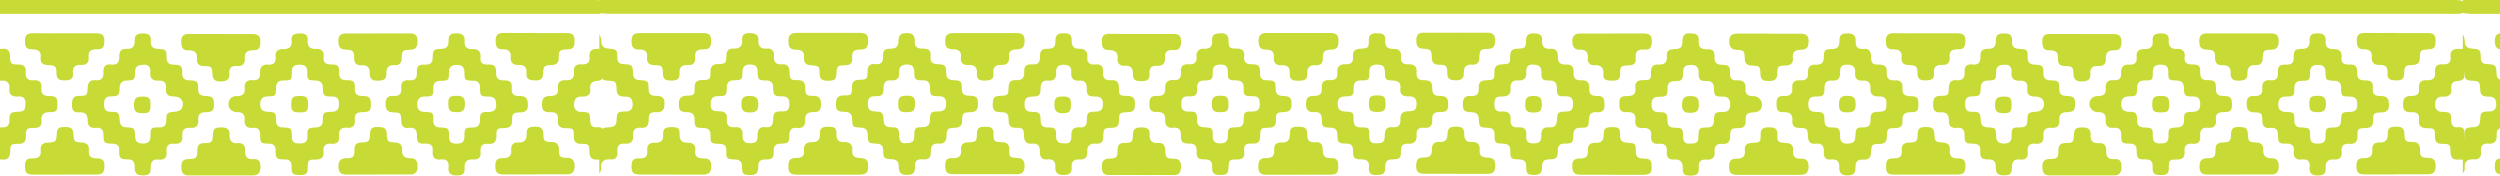 <svg xmlns="http://www.w3.org/2000/svg" viewBox="0 0 855.05 60.04"><defs><style>.cls-1{fill:#c7da36;}</style></defs><g id="Layer_2" data-name="Layer 2"><g id="Layer_1-2" data-name="Layer 1"><path class="cls-1" d="M855.05,0H842.32V4.44a27.73,27.73,0,0,0,3,.31h9.73Z"></path><path class="cls-1" d="M855.05,43.87V27.21c-.8-.31-1.13-1-1.18-2.08-.11-2.79-.39-3.07-3.19-3.19-1.49-.07-2.16-.65-2.2-2.2-.06-2.71-.24-2.88-3-3.12-1.74-.15-2.52-.9-2.46-2.7a7,7,0,0,0-.68-2.21v10.9a12.27,12.27,0,0,1,.53,2.63c0,1.51.57,2.22,2.1,2.32,3.12.2,3.19.23,3.32,3.21.08,2,1.2,2.27,2.82,2.26,1.94,0,2.67.81,2.64,2.69a2.09,2.09,0,0,1-2.31,2.39c-3,.13-3,.18-3.19,3.27-.08,1.42-.8,2-2.16,2.1-3.07.24-3,.27-3.23,3.27a11.6,11.6,0,0,1-.52,2.11V59.35c.24-.54.73-1.1.67-1.61-.27-2.54.9-3.38,3.28-3.23,1.72.1,2.43-1,2.27-2.58-.19-1.94.46-3,2.56-2.79,1.94.15,2.93-.85,2.8-2.77C853.81,45,854.19,44.2,855.05,43.87Z"></path><path class="cls-1" d="M855.05,54.17c-1.37.19-1.77,1-1.77,2.78,0,1.66.44,2.39,1.77,2.63Z"></path><path class="cls-1" d="M855.05,11.41c-1.27.25-1.76,1-1.77,2.59s.48,2.63,1.77,2.87Z"></path><path class="cls-1" d="M205,0Q321,0,437,0H777.31L840.1,0c2.71,0,3.66,1.29,2.71,3.88a2,2,0,0,1-1.53.83c-2.49.08-5,0-7.47,0q-178.14,0-356.3,0-134.74,0-269.5,0a27.73,27.73,0,0,1-3-.31Z"></path><path class="cls-1" d="M205,11.71a7,7,0,0,1,.68,2.21c-.06,1.8.72,2.55,2.46,2.7,2.78.24,3,.41,3,3.12,0,1.55.71,2.13,2.21,2.2,2.79.12,3.07.4,3.18,3.19.06,1.48.65,2.19,2.17,2.27,2.92.16,3.09.3,3.14,3.14,0,1.68.81,2.21,2.37,2.23,2.62,0,3.3.9,3,3.46a2.1,2.1,0,0,1-2.37,2.13c-2.65,0-2.93.3-3,2.86,0,1.79-.8,2.66-2.57,2.49-2-.19-2.86.64-2.73,2.66s-.86,2.92-2.8,2.77c-2.1-.16-2.75.85-2.56,2.79.16,1.62-.55,2.68-2.27,2.58-2.38-.15-3.55.69-3.28,3.23.06.51-.43,1.07-.67,1.61V48.86a12.54,12.54,0,0,0,.53-2.11c.18-3,.15-3,3.22-3.27,1.37-.1,2.08-.68,2.16-2.1.19-3.09.22-3.14,3.19-3.27a2.11,2.11,0,0,0,2.32-2.39c0-1.88-.71-2.7-2.65-2.69-1.62,0-2.74-.3-2.82-2.26-.13-3-.2-3-3.31-3.21-1.54-.1-2.11-.81-2.1-2.32a12.94,12.94,0,0,0-.54-2.63Z"></path><path class="cls-1" d="M299.31,21.94c2,.19,2.75-.59,2.7-2.44-.06-2.34.43-2.82,2.83-2.87,1.7,0,2.4-.78,2.45-2.45.09-2.33.69-2.8,2.91-2.86,2.05-.06,2.76,1,2.67,2.86s.85,2.48,2.62,2.44c2.29,0,2.93.58,2.77,2.87-.13,1.85.75,2.37,2.36,2.45,2.7.15,3,.4,3,3.11,0,1.67.82,2.24,2.34,2.35,2.87.2,2.94.22,3,3,0,1.8.88,2.31,2.5,2.34,2.74.06,3.08.53,3,3.23-.05,1.55-.65,2.3-2.29,2.38-3,.13-3,.19-3.13,3.09,0,1.51-.71,2.15-2.21,2.24-2.9.17-2.94.22-3.12,3.09-.11,1.69-.88,2.48-2.56,2.34-1.95-.16-2.89.64-2.77,2.68s-.76,2.91-2.78,2.71-2.78.63-2.66,2.57-.67,2.78-2.59,2.75c-2.18,0-2.92-.62-2.95-2.86,0-1.68-.65-2.45-2.38-2.49-2.59-.06-2.93-.38-2.94-2.92,0-1.73-.74-2.39-2.42-2.44-2.65-.07-2.86-.28-2.86-2.94,0-1.7-.67-2.43-2.36-2.52-2.86-.15-2.91-.2-3-3,0-1.71-.83-2.36-2.5-2.39-2.72-.07-3.18-.66-3-3.22.09-1.66.83-2.38,2.53-2.4,2.84,0,2.87-.09,2.94-3,0-1.58.7-2.28,2.33-2.34,2.89-.1,2.94-.18,3-3C296.74,22.49,297.63,21.69,299.31,21.94Zm10.58,27c2.28,0,2.79-.5,2.82-2.58,0-2.5.31-2.88,2.74-2.86,1.79,0,2.55-.67,2.6-2.47.07-2.61.36-2.91,2.95-2.92,1.95,0,2.65-.88,2.6-2.7s-.74-2.54-2.59-2.51c-2.63,0-2.89-.28-2.94-2.88,0-1.71-.62-2.59-2.51-2.55-2.5.05-2.84-.33-2.85-2.75,0-1.7-.58-2.65-2.45-2.65s-2.85.73-2.72,2.62c.14,2.11-.81,3-2.87,2.8-1.71-.14-2.4.76-2.46,2.42-.09,2.71-.34,3-3.06,3-1.84,0-2.35,1-2.34,2.51s.29,2.62,2.19,2.7c2.94.11,3,.24,3.22,3.1.1,1.42.59,2.22,2.18,2.28,3,.11,3,.17,3.14,3.12C307.63,48.3,308.28,49.18,309.89,49Z"></path><path class="cls-1" d="M470.63,59.84c-1.74.16-2.62-.78-2.43-2.64.22-2.07-.72-2.72-2.68-2.7-2.34,0-2.78-.45-2.73-2.92,0-1.86-.71-2.5-2.52-2.47-2.37,0-2.86-.44-2.84-2.81,0-1.75-.58-2.59-2.43-2.64-2.71-.06-2.87-.24-2.9-2.89,0-1.81-.82-2.59-2.61-2.43s-2.8-.66-2.81-2.54c0-2.27.58-3,2.74-3s2.82-.83,2.67-2.8.83-2.73,2.68-2.6,2.84-.63,2.65-2.58.78-2.94,2.69-2.84,2.88-.69,2.65-2.73c-.2-1.83.83-2.49,2.52-2.59,2.77-.17,2.89-.25,2.89-2.93,0-2,1.1-2.38,2.72-2.36s3.1.19,2.9,2.35.76,3.09,2.92,3c1.76-.07,2.64.9,2.45,2.66-.2,1.95.69,2.7,2.57,2.61s3,.73,2.77,2.76c-.17,1.87.57,2.71,2.53,2.69,2.3,0,2.83.54,2.82,2.89,0,1.82.76,2.51,2.57,2.48,2.27,0,2.89.67,2.88,2.85s-.55,2.71-2.83,2.65c-2-.06-2.75.8-2.62,2.64s-.69,3-2.7,2.76-2.8.65-2.65,2.55-.73,3-2.82,2.9c-1.76-.13-2.56.57-2.54,2.45,0,2.55-.29,2.83-2.94,2.91-1.66,0-2.42.65-2.41,2.42C473.81,59.38,473.23,59.85,470.63,59.84Zm0-10.83c2.42,0,3-.45,3-2.67,0-1.9.52-3,2.6-2.83s2.86-.7,2.75-2.71c-.09-1.75.63-2.74,2.6-2.73,2.35,0,2.9-.61,2.92-2.58s-1-2.61-2.81-2.54-3-.66-2.72-2.74c.22-1.8-.65-2.58-2.42-2.66-2.76-.14-2.82-.25-2.89-2.9-.05-2-.63-2.52-2.72-2.55-1.71,0-2.61.58-2.6,2.46,0,2.8-.14,3-2.77,2.93-1.8,0-2.55.69-2.58,2.49-.06,2.83-.13,2.88-3,3-1.69,0-2.45.81-2.47,2.46s.62,2.62,2.44,2.71c2.91.14,3,.2,3,3,0,1.71.76,2.4,2.44,2.42,2.86,0,2.92.09,2.93,3C468.3,48.31,469,49.17,470.62,49Z"></path><path class="cls-1" d="M417.45,59.83c-2.29,0-2.92-.52-2.85-2.83,0-1.87-.75-2.47-2.53-2.48-2.35,0-2.83-.51-2.8-2.9,0-1.83-.67-2.54-2.5-2.51-2.36,0-2.88-.48-2.86-2.81,0-1.87-.67-2.81-2.62-2.6s-2.86-.76-2.78-2.7-.81-2.79-2.81-2.71-2.6-.72-2.57-2.72c0-2.17.61-2.84,2.72-2.76,1.89.06,2.75-.68,2.68-2.59s.79-3,2.92-2.84c1.95.17,2.6-.86,2.46-2.73s.62-2.76,2.58-2.67,2.94-.52,2.77-2.62a2.21,2.21,0,0,1,2.5-2.68c2.08.06,3-.82,2.81-2.9s1.3-2.33,2.88-2.4,2.67.49,2.73,2.38c.07,2.68.23,2.83,2.92,2.86,1.86,0,2.61.9,2.43,2.63-.22,2.05.68,2.73,2.66,2.73,2.29,0,2.82.58,2.75,3-.05,1.86.72,2.49,2.5,2.49,2.48,0,2.9.42,2.86,2.77,0,1.8.71,2.54,2.5,2.58,2.45.07,3,.74,2.92,3,0,1.68-.8,2.41-2.46,2.5-2.7.15-2.87.3-2.88,2.94,0,1.74-.74,2.38-2.42,2.42-2.84.08-2.9.14-2.95,3,0,1.7-.77,2.49-2.45,2.43-2.64-.09-3.25.33-3,3.13.12,1.58-.69,2.28-2.32,2.3-2.88,0-2.88.1-3.07,2.91C420,59.39,419.53,59.82,417.45,59.83Zm-2.67-35.09c0,2.33-.32,2.75-2.63,2.77-1.82,0-2.74.66-2.7,2.61.05,2.42-.48,2.94-3,2.83-2-.09-2.4,1-2.44,2.62s.57,2.63,2.47,2.6c2.67,0,2.91.22,2.92,2.83,0,1.66.69,2.45,2.38,2.54,2.9.16,3,.22,3,3,0,1.83.83,2.5,2.59,2.5s2.55-.7,2.58-2.51c0-2.75.21-2.92,3.06-3,1.77,0,2.33-.82,2.36-2.47.05-2.71.24-2.94,2.87-2.91,1.92,0,2.69-.77,2.62-2.64-.06-2.09-.52-2.59-2.64-2.61-2.55,0-2.94-.3-2.85-2.7.07-1.91-.69-2.66-2.57-2.71-2.7-.07-2.9-.27-2.85-2.92,0-1.85-.79-2.53-2.55-2.48C415.42,22.16,414.78,22.75,414.78,24.74Z"></path><path class="cls-1" d="M232.19,35.38c0-1.73.8-2.56,2.56-2.65,2.76-.13,2.82-.17,2.85-2.91,0-1.69.71-2.4,2.42-2.44,2.87-.06,2.92-.13,3-2.93a2.21,2.21,0,0,1,2.43-2.51c2.84-.15,2.88-.21,3-3,.08-1.58.78-2.37,2.37-2.31,2.07.06,3.19-.73,3-3-.15-1.79.94-2.34,2.54-2.3s3.11.27,3,2.35.77,3.09,3,2.95A2,2,0,0,1,264.69,19c-.13,2.14.59,3.17,2.88,3,1.68-.15,2.41.85,2.46,2.47.09,2.68.31,3,2.87,2.94,1.89,0,2.47.85,2.5,2.56.05,2.47.36,2.85,2.82,2.81,2,0,2.56,1,2.57,2.75,0,2.17-.51,2.83-2.66,2.8-1.89,0-2.81.76-2.73,2.61.09,2.05-.71,3.05-2.85,2.81-1.81-.2-2.54.69-2.58,2.47-.06,2.61-.33,2.88-3,2.92-1.74,0-2.34.78-2.34,2.48,0,2.51-.44,2.94-2.94,2.93-1.77,0-2.35.79-2.36,2.47,0,2.21-.8,2.88-2.95,2.85s-2.61-.49-2.59-2.87c0-1.77-.81-2.38-2.43-2.45-2.83-.13-3-.29-2.94-3,.07-1.86-.81-2.31-2.42-2.36-2.84-.09-3-.2-3-3,0-1.76-.78-2.36-2.44-2.42-2.83-.1-2.9-.16-3-3-.06-1.86-1-2.4-2.68-2.41C232.64,38.3,232.14,37.68,232.19,35.38Zm37.8.19c0-1.63-.58-2.65-2.5-2.62-2.65,0-3-.35-3.07-3,0-1.66-.7-2.42-2.43-2.44-2.58,0-2.78-.26-2.85-3,0-1.69-.84-2.41-2.49-2.44s-2.65.57-2.71,2.41c-.08,2.82-.13,2.88-3,3a2.12,2.12,0,0,0-2.35,2.35c-.13,2.93-.16,3-3.11,3.07-1.61,0-2.31.75-2.39,2.3-.11,2.26.35,2.84,2.73,2.85,1.87,0,3,.59,2.79,2.68s.74,3,2.84,2.78c1.74-.15,2.64.72,2.53,2.53s.41,3,2.55,2.94,2.58-.52,2.59-2.91c0-1.91.82-2.76,2.68-2.57s2.57-.62,2.62-2.41c.08-2.67.44-3,3.11-3C269.48,38.21,270,37.24,270,35.57Z"></path><path class="cls-1" d="M353.07,22c2,.23,2.62-.67,2.62-2.45,0-2.33.53-2.89,2.85-2.87,1.88,0,2.46-.82,2.44-2.59,0-2.09.72-2.72,2.83-2.72s2.72.44,2.73,2.72c0,1.81.82,2.61,2.56,2.58,2,0,3,.84,2.8,3-.19,1.92,1,2.56,2.63,2.37,2.09-.23,2.9.74,2.74,2.66-.19,2.2.9,2.9,2.89,2.73,1.83-.15,2.51.76,2.53,2.53,0,2.69.13,2.79,2.91,2.84,1.78,0,2.59.78,2.58,2.56,0,2.37-.43,2.93-2.47,3-2.86.15-2.95.19-3,3,0,1.58-.65,2.29-2.29,2.35-3,.1-3,.17-3.08,3.09,0,1.69-.75,2.51-2.48,2.34-2-.18-3.08.6-3,2.74.11,1.83-.67,2.8-2.61,2.66s-2.9.7-2.73,2.74-.94,2.57-2.75,2.58-2.92-.64-2.81-2.55c.13-2.09-.68-3-2.81-2.79-1.89.21-2.58-1-2.49-2.6.11-2.1-.75-3-2.85-2.79-1.8.17-2.51-.8-2.57-2.54-.1-2.68-.26-2.87-2.93-2.88-1.82,0-2.31-.86-2.34-2.49,0-2.36-.51-2.88-2.86-2.85-2,0-2.63-.85-2.58-2.68.06-2.3.49-2.83,2.57-2.91,2.64-.1,2.77-.21,2.85-2.93.05-1.62.68-2.56,2.44-2.44,2,.13,3-.57,2.91-2.77S351,22,353.07,22ZM364,49c1.83.36,2.54-.73,2.44-2.54-.11-2,.67-3.1,2.8-2.9,1.86.17,2.5-.72,2.49-2.5,0-2.46.36-2.87,2.79-2.86,1.86,0,2.72-.63,2.72-2.56S376.49,33,374.55,33c-2.48,0-2.89-.44-2.84-2.79,0-1.88-.67-2.78-2.61-2.63s-2.87-.8-2.7-2.79-.85-2.64-2.68-2.64-2.62.89-2.5,2.62c.13,2-.64,3-2.67,2.8s-2.62.83-2.65,2.65c0,2.38-.48,2.74-2.88,2.83-2,.07-2.6.67-2.61,2.66,0,1.74.72,2.57,2.55,2.55,2.48,0,2.92.38,2.94,2.72,0,1.86.67,2.69,2.63,2.62,2.24-.08,2.76.48,2.67,2.74C361.13,48.19,361.81,49.13,364,49Z"></path><path class="cls-1" d="M548.75,36c.16,1.7-.77,2.53-2.64,2.37s-2.58.67-2.67,2.44c-.14,2.75-.26,2.89-2.93,2.88-1.77,0-2.34.78-2.39,2.43-.08,2.77-.33,3-3,3-1.63,0-2.29.64-2.32,2.28,0,2.63-.47,3.07-3,3.11-1.73,0-2.38.75-2.38,2.45,0,2.3-.68,2.9-2.87,2.87s-2.58-.5-2.55-2.91c0-1.8-.83-2.34-2.45-2.4-2.79-.1-3-.28-3-3,0-1.81-.81-2.32-2.44-2.38-2.8-.09-2.94-.24-2.95-3.06,0-1.58-.54-2.32-2.21-2.38-3-.11-3-.18-3.16-3-.09-1.7-.9-2.32-2.56-2.34-2.44,0-3-.67-2.91-3,0-1.75.84-2.69,2.6-2.53,2.12.2,3-.73,2.85-2.79-.14-1.78.7-2.53,2.49-2.59,2.78-.1,2.83-.17,2.85-2.88,0-1.68.72-2.46,2.39-2.54,2.92-.14,3-.18,3-2.94,0-1.7.76-2.4,2.45-2.44,2.7-.07,2.91-.26,3-2.86,0-1.91,1-2.43,2.72-2.38s2.9.44,2.77,2.36c-.16,2.21.76,3.08,2.95,2.91,1.71-.14,2.49.95,2.43,2.51-.09,2,.62,3,2.78,2.87,1.88-.15,2.77.91,2.6,2.72s.66,2.79,2.54,2.67c2.11-.14,3,.9,2.83,2.92-.11,1.68.65,2.43,2.38,2.45C548.3,32.77,548.81,33.37,548.75,36ZM524.24,22.09c-1.48-.12-2.37.76-2.22,2.65s-.75,2.91-2.71,2.76-2.84.84-2.67,2.77S515.79,33,513.87,33c-2.26-.05-2.71.52-2.77,2.66-.05,2,.9,2.65,2.74,2.5s3,.63,2.81,2.67.71,2.87,2.69,2.72,2.89.73,2.68,2.75c-.19,1.8.48,2.81,2.47,2.75s2.76-.6,2.67-2.83c-.08-2.06.82-2.82,2.76-2.67s2.49-.8,2.58-2.53c.14-2.61.43-2.82,3-2.86,1.94,0,2.56-.69,2.52-2.74,0-1.72-.77-2.58-2.61-2.5-2.63.11-2.87-.13-2.94-2.8,0-1.71-.63-2.61-2.51-2.58-2.43,0-2.81-.36-2.77-2.83C527.25,22.8,526.34,22.11,524.24,22.09Z"></path><path class="cls-1" d="M677.28,51.61c.2-1.68-.58-2.4-2.3-2.46-2.82-.09-3-.27-3.06-3,0-1.83-.82-2.6-2.6-2.42s-2.85-.54-2.77-2.48-.81-3-2.9-2.85-2.52-1-2.48-2.74.36-2.86,2.45-2.88c2.71,0,2.8-.17,2.93-2.87.08-1.74.83-2.64,2.63-2.48,2,.17,2.85-.7,2.75-2.71s.71-2.91,2.8-2.66c1.72.2,2.6-.59,2.61-2.44,0-2.36.54-2.9,2.83-2.93,1.72,0,2.4-.76,2.43-2.44,0-2.34.67-2.8,3.07-2.83,2,0,2.63,1,2.49,2.79s.87,2.44,2.56,2.51c2.52.1,2.84.38,2.77,2.85,0,1.89.83,2.48,2.54,2.55,2.5.1,2.88.45,2.84,2.82,0,1.86.79,2.5,2.53,2.54,2.62.07,2.89.31,2.91,2.94,0,1.76.81,2.34,2.46,2.39,2.44.06,3,.62,2.94,2.79s-.4,2.69-2.93,2.76c-1.83.05-2.57.91-2.44,2.65.16,2-.79,2.86-2.75,2.7s-2.85.8-2.69,2.76-.74,2.87-2.74,2.68-2.85.74-2.65,2.75-.68,2.87-2.72,2.66c-1.85-.19-2.69.64-2.68,2.58,0,2.31-.6,2.83-2.68,2.83s-2.88-.69-2.84-2.94c0-1.85-.76-2.49-2.53-2.51C677.67,54.5,677.25,54,677.28,51.61Zm8.44-29.45c-1.9,0-3,.51-3,2.41-.06,2.78-.12,2.81-3,3a2.14,2.14,0,0,0-2.24,2.29c-.2,2.93-.22,3-3.16,3.1-1.88.07-2.19,1.19-2.2,2.69s.39,2.57,2.25,2.6c2.81,0,2.85.15,3.13,3.18.13,1.34.69,2,2.14,2.12,2.92.15,3,.19,3.08,3.09.06,1.85,1,2.43,2.72,2.45s2.56-.7,2.57-2.52c0-2.82.16-3,3-3,1.58,0,2.32-.54,2.39-2.21.11-2.91.22-2.88,3.18-3.17a3,3,0,0,0,2.11-1.05c1.12-2.28-.09-4.13-2.62-4.11-2,0-2.89-.77-2.68-2.77s-.75-2.73-2.6-2.66c-2,.08-3-.79-2.79-2.91C688.11,23,687.27,22,685.72,22.16Z"></path><path class="cls-1" d="M817.06,36c.07,1.51-.66,2.39-2.48,2.44-2.64.06-3,.37-2.92,2.9,0,1.74-.8,2.38-2.45,2.44-2.81.11-2.89.15-2.91,2.83,0,1.93-.9,2.74-2.72,2.59-2-.17-2.9.67-2.7,2.69.19,1.87-.64,2.79-2.56,2.66s-3,.65-2.9,2.81S794.74,60,792.59,60c-1.83,0-2.84-.79-2.64-2.68.24-2.16-.72-3-2.79-2.78s-2.81-.92-2.63-2.82-.65-2.65-2.58-2.6c-2.45.07-2.8-.29-2.81-2.79,0-2-.79-2.82-2.8-2.58-1.63.19-2.5-.51-2.57-2.27-.1-2.88-.16-2.95-3-3.07-2.07-.09-2.36-1.39-2.37-3s.68-2.74,2.53-2.59,3-.52,2.83-2.61.8-2.92,2.77-2.76,2.65-.68,2.58-2.61c-.09-2.26.5-2.79,2.89-2.73,1.81,0,2.55-.67,2.51-2.51,0-2.37.43-2.84,2.83-2.88,1.92,0,2.63-.84,2.6-2.71,0-2.11.64-2.6,2.87-2.6,1.82,0,2.78.79,2.61,2.71s.83,2.73,2.65,2.67c2.06-.07,3,.87,2.79,2.94-.16,1.77.74,2.39,2.43,2.34,2.32-.06,2.94.49,2.89,2.78,0,1.91.7,2.65,2.61,2.64,2.26,0,2.89.6,2.76,2.7s.71,2.65,2.59,2.64C816.39,32.85,817.1,33.66,817.06,36Zm-10.85-.29c.09-1.85-.75-2.64-2.53-2.69-2.86-.06-2.9-.11-3-3.13a2,2,0,0,0-2.22-2.25c-3-.16-3-.18-3.11-3.09,0-1.77-1-2.38-2.55-2.35s-2.72.43-2.71,2.4c0,2.85-.14,3-2.91,3.05-1.63.05-2.47.66-2.46,2.42,0,2.82-.06,2.88-3,2.95-1.81.05-2.46,1-2.51,2.66s.74,2.54,2.51,2.61c2.92.1,3,.15,3,2.93,0,1.6.68,2.3,2.27,2.38,3,.16,3.12.21,3.12,3.09,0,1.89.89,2.47,2.6,2.44s2.68-.47,2.68-2.42c0-2.91.12-3,2.87-3.11,1.69,0,2.39-.71,2.43-2.42.07-2.66.3-2.87,2.93-2.89C805.43,38.27,806.38,37.53,806.21,35.7Z"></path><path class="cls-1" d="M578,11.43c2.41,0,3.09.57,3,2.69-.07,1.9.66,2.69,2.56,2.72,2.42,0,2.85.47,2.84,2.84,0,1.71.72,2.43,2.41,2.47,2.49.06,3,.5,2.91,3-.06,1.87.87,2.43,2.45,2.33,2.1-.12,3,.86,2.85,2.89-.12,1.84.82,2.49,2.56,2.52a2.93,2.93,0,0,1,2.53,4.59,2.82,2.82,0,0,1-2,.91c-2.76.24-3,.37-3.06,3.06,0,1.72-.78,2.38-2.48,2.37-2.4,0-2.82.4-2.82,2.82,0,1.92-.89,2.72-2.73,2.57s-2.72.7-2.58,2.6-.72,2.95-2.73,2.79-2.83.63-2.69,2.7-.6,2.69-2.54,2.76c-2.27.08-3-.4-2.95-2.51s-.78-3.12-3-3c-1.84.14-2.61-.88-2.45-2.59.17-2-.64-2.95-2.64-2.78s-2.93-.7-2.72-2.7-.75-2.82-2.72-2.68-2.91-.71-2.69-2.75-.74-2.75-2.73-2.69c-2.2.06-2.71-.57-2.73-2.76s.45-2.76,2.74-2.74c2.1,0,3-.77,2.74-2.88-.19-1.77.69-2.54,2.49-2.57,2.8-.05,2.85-.12,2.85-2.82,0-1.82.86-2.6,2.59-2.51,2,.11,3-.73,2.83-2.86-.14-1.55.56-2.33,2.22-2.39,2.66-.1,3.07-.5,3.13-3.07C575.57,11.88,576.53,11.3,578,11.43Zm0,37.68c2.38,0,2.85-.4,2.91-2.51.09-2.76.21-2.94,3-3,1.5,0,2.21-.65,2.28-2.16.12-2.9.28-3.11,3.12-3.14,1.9,0,2.48-1,2.44-2.66s-.7-2.61-2.56-2.6c-2.71,0-2.89-.22-3-3-.07-1.54-.68-2.34-2.34-2.33-2.52,0-2.86-.34-2.89-2.93,0-1.79-.82-2.59-2.58-2.57-2,0-2.69.6-2.74,2.57-.06,2.6-.28,2.9-2.88,3-1.69,0-2.42.71-2.44,2.42,0,2.61-.28,2.88-2.93,2.9-1.83,0-2.51.79-2.53,2.56s.6,2.72,2.57,2.71c2.49,0,2.84.4,2.89,3,0,1.6.71,2.27,2.32,2.31,2.79.07,2.93.23,3,3C575.7,48.37,576.35,49.32,578,49.11Z"></path><path class="cls-1" d="M607.62,35.35c-.11-1.57.55-2.68,2.52-2.54s3.05-.58,2.86-2.77c-.16-1.86.8-2.72,2.69-2.58s2.87-.58,2.71-2.55.69-2.92,2.71-2.8c1.82.11,2.72-.66,2.68-2.62,0-2.29.46-2.77,2.7-2.71,2,0,2.62-.85,2.63-2.69,0-2.18.6-2.64,2.82-2.67,1.8,0,2.85.62,2.74,2.59s.66,2.91,2.73,2.71c1.66-.16,2.46.67,2.52,2.38.08,2.64.34,3,2.87,3,1.84,0,2.67.82,2.52,2.55-.17,2.12.74,3,2.81,2.84,1.8-.14,2.72.74,2.55,2.5-.19,2.1.66,2.91,2.75,2.9,2.25,0,2.71.59,2.71,2.78s-.34,2.75-2.67,2.71c-2.14,0-2.94.91-2.78,2.94.14,1.81-.72,2.5-2.53,2.48-2.6,0-2.77.22-2.81,2.94,0,1.64-.67,2.45-2.42,2.48-2.81.05-2.83.13-3,3-.08,1.64-.85,2.5-2.54,2.37-2-.15-2.83.64-2.78,2.69S633.87,60,631.8,60c-1.88,0-2.81-.89-2.72-2.69.1-2.11-.8-3-2.88-2.76s-2.51-1.06-2.41-2.65c.13-2.16-.84-3-2.88-2.75-1.86.19-2.49-.79-2.55-2.51-.09-2.63-.27-2.84-3-2.9-1.76,0-2.46-.82-2.33-2.49.17-2.07-.75-2.9-2.83-2.88C608,38.4,607.6,37.85,607.62,35.35Zm37.58,0c.08-1.62-.72-2.48-2.53-2.37s-3.1-.57-2.94-2.77c.14-1.82-.71-2.79-2.64-2.65s-2.77-.79-2.59-2.67-.71-2.73-2.54-2.76c-2,0-2.67.51-2.61,2.63s-.73,2.95-2.71,2.8S624,28.34,624,30.2c0,2.46-.43,2.88-2.83,2.8-1.94-.07-2.68.72-2.7,2.58s.64,2.7,2.6,2.71c2.58,0,2.89.34,2.94,2.91,0,1.69.69,2.41,2.43,2.39,2.54,0,2.9.37,2.89,2.95,0,1.75.61,2.63,2.47,2.58,2.06-.06,2.71-.59,2.79-2.56.11-2.73.26-3,2.81-3,1.78,0,2.37-.8,2.37-2.44,0-2.44.4-2.8,2.77-2.89S645.22,37.74,645.2,35.38Z"></path><path class="cls-1" d="M739.07,59.87c-2.33,0-2.89-.46-2.82-2.83.06-1.82-.61-2.53-2.46-2.52-2.65,0-2.95-.32-3-3.07,0-1.6-.64-2.29-2.28-2.32-2.83-.05-3-.21-3-3,0-1.67-.68-2.57-2.42-2.41-2.19.2-3.07-.74-2.91-2.95.12-1.62-.75-2.41-2.47-2.42a2.83,2.83,0,0,1-2.49-4.54,2.89,2.89,0,0,1,2.17-.94c1.9,0,3-.58,2.82-2.68-.15-1.94.74-2.92,2.74-2.76,1.81.14,2.64-.69,2.52-2.5s.69-2.95,2.71-2.82c1.86.12,2.82-.66,2.6-2.61s.81-2.74,2.6-2.71c2.12.05,3.09-.82,2.89-3-.18-1.94,1.13-2.36,2.73-2.36s2.91.3,2.75,2.3.7,3.12,2.9,3c1.8-.07,2.79.83,2.56,2.74s.66,2.55,2.44,2.57c2.45,0,2.92.47,2.87,2.79,0,1.79.56,2.56,2.42,2.59,2.6,0,3,.39,2.94,2.94,0,1.86.81,2.47,2.58,2.46,2.36,0,2.9.61,2.91,2.83s-.44,2.69-3,2.7c-1.81,0-2.68.77-2.49,2.55.22,2-.67,3-2.64,2.79-2.19-.19-2.89.87-2.73,2.88s-.82,2.76-2.68,2.59c-2.05-.19-2.82.76-2.67,2.73s-.74,2.67-2.63,2.68c-2.57,0-2.72.22-2.75,2.76C741.78,59.37,741.24,59.86,739.07,59.87Zm-.18-10.82c1.54.07,2.8-.22,2.78-2.35,0-2.89.06-2.94,3.05-3.12,1.6-.1,2.24-.81,2.26-2.41,0-2.65.24-2.86,2.9-2.92,1.87,0,2.67-.82,2.64-2.7S751.73,33,749.94,33c-2.62,0-2.94-.32-3-2.88,0-1.81-.81-2.52-2.56-2.59-2.69-.11-2.78-.17-2.77-3,0-1.93-1-2.41-2.66-2.4s-2.65.56-2.65,2.46c0,2.82-.11,2.92-2.77,2.93-1.77,0-2.56.75-2.61,2.54-.06,2.76-.12,2.82-2.87,2.9-1.81.05-2.54,1-2.55,2.65s.73,2.57,2.54,2.62c2.59.07,2.87.36,2.9,3,0,1.62.71,2.29,2.3,2.37,3,.14,3.07.19,3.06,3.11C736.34,48.42,737.1,49.16,738.89,49.05Z"></path><path class="cls-1" d="M842.9,54.59c-.89,0-1.55,0-2.21,0-1.82.11-2.49-.82-2.56-2.55-.11-2.71-.18-2.79-2.94-2.85-1.71,0-2.39-.76-2.4-2.45,0-2.76-.08-2.83-2.8-2.9-2,0-2.84-.87-2.64-2.85s-.61-2.68-2.57-2.62c-2.24.06-2.87-.64-2.87-2.66s.62-2.9,2.9-2.89c1.93,0,2.74-.74,2.54-2.64s.71-2.83,2.56-2.74c2.11.1,3.16-.64,2.92-2.92-.19-1.79.81-2.63,2.56-2.52,1.91.13,3-.53,2.75-2.63-.18-1.79.73-2.63,2.47-2.65h2.26c0,3.26.06,6.53-.08,9.79,0,.42-1.1,1.13-1.7,1.14-1.93.06-2.93.73-2.7,2.8s-1.08,2.69-2.87,2.6-2.65.84-2.64,2.68a2.2,2.2,0,0,0,2.41,2.52c2.93.17,3,.22,3.08,3,.06,1.61.73,2.44,2.33,2.28,1.85-.18,2.29.7,2.23,2.38C842.82,48.75,842.9,51.62,842.9,54.59Z"></path><path class="cls-1" d="M444,59.76c-3.62,0-7.25,0-10.87,0-2.09,0-2.76-.76-2.75-2.82s.66-2.94,2.71-2.87,2.84-.87,2.71-2.78.86-2.68,2.69-2.56,2.63-.83,2.66-2.67c0-2.31.56-2.73,2.95-2.71s3,.51,3,2.7c0,1.82.57,2.74,2.6,2.6s2.7.54,2.71,2.76c0,1.82.65,2.71,2.63,2.66,2.15-.05,2.67.61,2.68,2.82s-.53,2.82-2.66,2.84c-3.69.05-7.39,0-11.08,0Z"></path><path class="cls-1" d="M283.06,59.74c-3.43,0-6.86,0-10.28,0-2.39,0-3.08-.62-3.14-2.67-.07-2.31.49-3,2.91-3.06,1.79,0,2.64-.78,2.45-2.58-.22-2.05.89-2.83,2.74-2.8s2.85-.9,2.67-2.85c-.18-2.11,1.17-2.44,2.82-2.44,2.33,0,2.91.42,2.85,2.56-.06,1.93.74,2.74,2.6,2.68s3.05.76,2.82,2.9c-.19,1.83.77,2.48,2.51,2.55,2.44.1,3,.75,2.91,3.07-.06,2-.76,2.62-3.17,2.64C290.18,59.76,286.62,59.74,283.06,59.74Z"></path><path class="cls-1" d="M444.29,11.28c3.56,0,7.12,0,10.68,0,1.74,0,2.83.52,2.82,2.52,0,2.45-.5,3.17-2.78,3.19-1.92,0-2.71.86-2.57,2.71s-.75,2.72-2.49,2.62c-2.11-.12-2.9.78-2.86,2.84s-.61,2.42-3.2,2.46c-1.76,0-2.92-.49-2.76-2.5s-.72-2.9-2.71-2.79-2.89-.82-2.75-2.79-.76-2.5-2.52-2.55c-2.13-.05-2.65-.81-2.69-3.08,0-1.94,1-2.63,2.75-2.63h11.08Z"></path><path class="cls-1" d="M711.81,60c-3.57,0-7.14,0-10.7,0-2,0-2.53-1-2.57-2.77s.44-2.82,2.47-2.84c2.63,0,3-.37,3-2.9,0-1.79.64-2.57,2.48-2.56,2.49,0,2.72-.3,2.86-2.79.12-2.17.58-2.52,2.93-2.56,1.8,0,2.88.6,2.75,2.55s.73,3,2.84,2.83c1.79-.14,2.58.8,2.49,2.58-.11,2,.69,3.08,2.85,2.88,1.92-.18,2.42,1,2.39,2.64S725.13,60,723.11,60C719.34,60,715.58,60,711.81,60Z"></path><path class="cls-1" d="M283.38,11.25c3.56,0,7.13,0,10.69,0,2.25,0,2.83.63,2.86,2.7,0,2.25-.56,3-2.8,3-2,0-2.88.74-2.67,2.76s-.76,2.62-2.62,2.64c-2.44,0-2.66.34-2.76,2.87-.07,2-.55,2.37-3,2.4-1.65,0-2.72-.41-2.75-2.34,0-2.66-.2-2.8-2.89-2.94-1.75-.1-2.62-.88-2.44-2.67s-.7-2.65-2.58-2.67c-2.26,0-2.75-.76-2.75-3.21,0-2,1.12-2.55,2.85-2.54,3.63,0,7.26,0,10.9,0Z"></path><path class="cls-1" d="M551.33,11.44c3.49,0,7,0,10.48,0,2.72,0,3.32.77,3.1,3.45-.12,1.39-.8,2.17-2.18,2.07-2.89-.21-3.49.81-3.28,3.2.14,1.53-.74,2.11-2.22,2.19-3,.17-3.08.21-3.12,3.1,0,1.93-1.16,2.18-2.66,2.13s-3.21.06-3.06-2.16-.75-3.22-3-3.13a2,2,0,0,1-2.32-2.36c.17-2-.6-3-2.74-2.94-1.87.07-2.55-1.1-2.58-2.86s.89-2.68,2.71-2.67c3.63,0,7.26,0,10.89,0Z"></path><path class="cls-1" d="M229.5,59.69c-3.56,0-7.13,0-10.69,0C216.62,59.65,216,59,216,57c0-2.23.56-2.91,2.87-2.83,2,.07,2.67-.84,2.49-2.68s.8-2.78,2.62-2.68c2.08.11,3-.78,2.82-2.86s1.12-2.47,2.82-2.45c2.42,0,2.86.31,2.81,2.55,0,1.92.81,2.78,2.62,2.73,2.05,0,3,.78,2.73,2.91-.23,1.88.86,2.44,2.56,2.48,2.51.07,2.9.61,2.89,3,0,2-1.09,2.56-2.83,2.55-3.63,0-7.25,0-10.88,0Z"></path><path class="cls-1" d="M658.43,59.71c-3.49,0-7,0-10.48,0-2.3,0-2.85-.58-2.87-2.64,0-2.35.42-2.92,2.76-2.9,1.9,0,2.8-.74,2.62-2.64s.57-2.69,2.49-2.76c2.65-.1,2.88-.35,2.95-3.16.05-1.93,1.21-2.19,2.67-2.17s2.85,0,3,2.1c.17,3,.24,3,3,3.22,1.68.12,2.47.91,2.32,2.58-.18,2,.61,2.82,2.64,2.83,2.2,0,2.74.7,2.68,2.83s-.76,2.69-2.89,2.7c-3.63,0-7.26,0-10.88,0Z"></path><path class="cls-1" d="M229.53,11.31c3.56,0,7.12,0,10.67,0,2.45,0,3,.56,3,2.76s-.47,2.85-2.86,2.82c-2.06,0-2.8.88-2.61,2.82s-.72,2.6-2.49,2.53c-2-.08-3,.75-2.84,2.88s-1.13,2.44-2.81,2.44-2.88-.29-2.86-2.42c0-2.47-.37-2.83-2.78-2.86-1.84,0-2.83-.72-2.63-2.64s-.64-2.77-2.67-2.71S215.94,16.05,216,14s.76-2.69,2.89-2.69h10.67Z"></path><path class="cls-1" d="M819.43,59.65c-3.56,0-7.12,0-10.68,0-2.12,0-2.79-.68-2.81-2.76s.52-2.81,2.67-2.81c1.93,0,2.94-.76,2.78-2.77-.14-1.79.68-2.66,2.47-2.58,2.1.09,2.84-.95,2.8-3s.79-2.41,3.08-2.41c1.7,0,2.63.6,2.62,2.48,0,2.39.4,2.76,2.83,2.76,1.82,0,2.5.84,2.49,2.6,0,2.41.33,2.78,2.81,2.83,2,0,2.55,1,2.55,2.78s-.61,2.84-2.53,2.84c-3.69,0-7.39,0-11.08,0Z"></path><path class="cls-1" d="M658.71,11.38h10.67c1.69,0,2.88.43,2.83,2.48-.05,2.34-.51,3.08-2.7,3-2,0-2.9.71-2.68,2.73.19,1.81-.76,2.69-2.47,2.61-2.15-.11-3.14.66-2.88,2.92.22,2-1.13,2.34-2.7,2.37s-2.94-.13-2.95-2.31c0-2.54-.31-2.8-3-2.92-1.74-.09-2.65-.77-2.44-2.61.23-2-.76-2.75-2.7-2.77-2.26,0-2.65-.66-2.69-3,0-2,1-2.54,2.79-2.52C651.46,11.41,655.09,11.39,658.71,11.38Z"></path><path class="cls-1" d="M337,11.31c3.49,0,7,0,10.48,0,2.28,0,2.93.6,2.95,2.59,0,2.17-.61,2.92-2.85,3-1.79,0-2.66.74-2.48,2.55s-.68,2.84-2.54,2.76c-2.08-.09-3,.79-2.79,2.89s-1.13,2.44-2.82,2.46-3-.24-2.83-2.38-.73-3.06-2.78-2.95-2.9-.72-2.68-2.74c.19-1.77-.59-2.56-2.42-2.62-2.52-.08-3-.68-2.95-3,.06-2,.77-2.55,3.22-2.55H337Z"></path><path class="cls-1" d="M551.3,59.77H540.6c-2.08,0-2.8-.74-2.85-2.77s.56-2.83,2.73-2.79c1.94,0,2.75-.79,2.61-2.65s.77-2.83,2.6-2.72c2,.12,2.78-.75,2.81-2.71,0-2.26.59-2.67,3-2.64,2.21,0,2.65.42,2.59,2.8-.05,1.75.75,2.41,2.38,2.52,2.92.19,3,.22,3,3,0,1.71.72,2.4,2.43,2.42,2.57,0,3,.54,3,2.92,0,2.12-.58,2.62-3.1,2.64-3.49,0-7,0-10.49,0Z"></path><path class="cls-1" d="M604.73,59.8c-3.49,0-7,0-10.49,0-2.19,0-2.83-.69-2.85-2.73s.47-2.8,2.72-2.78c2,0,2.85-.86,2.67-2.8s.68-2.54,2.44-2.62c2.88-.14,3-.2,2.95-3,0-2,1.11-2.32,2.72-2.31s3,0,3,2.24c0,2.88.14,2.92,3.09,3.1,1.58.09,2.41.77,2.26,2.38-.19,2.13.65,3.14,2.87,3,1.92-.08,2.5,1.07,2.46,2.87s-.94,2.66-2.74,2.65C612.13,59.78,608.43,59.8,604.73,59.8Z"></path><path class="cls-1" d="M497.82,59.41c-3.56,0-7.12,0-10.68,0-1.76,0-2.82-.54-2.78-2.54.05-2.31.54-3.05,2.74-3,1.92,0,2.7-.81,2.62-2.66s.8-2.78,2.69-2.67,2.66-.76,2.67-2.64c0-2,.72-2.59,2.92-2.58s2.79.54,2.81,2.7c0,1.79.79,2.63,2.56,2.54,2-.1,2.87.86,2.71,2.81s.83,2.46,2.55,2.51c2.27.06,2.79.8,2.78,3.18,0,2-1.2,2.43-2.91,2.41-3.56,0-7.12,0-10.68,0Z"></path><path class="cls-1" d="M765.78,59.69c-3.63,0-7.26,0-10.9,0-1.91,0-2.62-.94-2.61-2.76s.63-2.77,2.58-2.81c2.56,0,2.89-.39,2.9-3,0-1.62.64-2.3,2.26-2.37,2.73-.11,3-.39,3.07-3.05,0-1.83,1-2.32,2.58-2.26s3-.08,3.13,2.15c.13,2.88.26,3,3,3.16,1.6.1,2.37.85,2.26,2.42-.13,2.06.83,3,2.86,2.95s2.44,1.16,2.45,2.86-.72,2.73-2.64,2.7c-3.63-.06-7.27,0-10.9,0Z"></path><path class="cls-1" d="M819.66,11.31c3.63,0,7.26,0,10.89,0,1.88,0,2.49.83,2.47,2.57,0,2.37-.41,2.91-2.48,3-2.68.16-2.9.31-2.92,2.92,0,1.72-.8,2.39-2.46,2.44-2.55.08-2.81.32-2.88,3-.06,2-1.17,2.31-2.8,2.26s-3.08-.22-2.9-2.37-.62-3-2.75-2.92c-1.83.09-2.77-.83-2.63-2.71s-.73-2.66-2.63-2.64-2.48-.67-2.52-3c0-1.93.87-2.63,2.72-2.6,3.63.06,7.26,0,10.89,0Z"></path><path class="cls-1" d="M766,11.43c3.63,0,7.26,0,10.89,0,1.87,0,2.47.93,2.45,2.64S779,16.93,776.9,17c-2.72.09-2.92.31-3,2.88,0,1.71-.81,2.49-2.47,2.4-2-.1-2.79.8-2.76,2.77s-.61,2.47-3,2.54c-1.82.06-2.84-.61-2.74-2.55s-.83-2.85-2.79-2.73c-1.76.1-2.56-.71-2.54-2.54,0-2.34-.39-2.67-2.87-2.81-2-.11-2.48-.8-2.54-3,0-1.87.94-2.53,2.61-2.53H766Z"></path><path class="cls-1" d="M712.13,11.66c3.63,0,7.26,0,10.89,0,1.81,0,2.56.77,2.55,2.54,0,2.24-.5,3-2.51,3s-3,.79-2.82,2.89c.13,1.79-.85,2.62-2.6,2.48-2-.15-2.89.76-2.69,2.74s-1.1,2.49-2.77,2.56-2.88-.36-3-2.38c-.12-2.69-.27-2.83-2.94-2.89-1.72,0-2.51-.86-2.36-2.5.2-2.13-.74-2.9-2.8-2.88s-2.52-.78-2.58-3c-.06-1.93.84-2.63,2.69-2.6,3.63.06,7.26,0,10.9,0Z"></path><path class="cls-1" d="M390.14,59.86c-3.63,0-7.26,0-10.89,0-1.94,0-2.36-1.05-2.39-2.69s.31-2.87,2.37-2.92c2.74-.07,3-.35,3-3,0-1.57.61-2.33,2.27-2.35,2.6,0,3-.37,3-2.9,0-2.06,1.15-2.41,2.86-2.43s3,.41,2.84,2.43c-.12,2.18.87,3.07,3,2.9,1.59-.13,2.27.76,2.33,2.33.12,2.86.27,3,3,3.05,1.89,0,2.42,1.07,2.4,2.73s-.45,2.89-2.5,2.87c-3.76-.06-7.53,0-11.29,0Z"></path><path class="cls-1" d="M605.09,11.53c3.57,0,7.13,0,10.69,0,1.62,0,2.77.37,2.79,2.32,0,2.29-.5,3.14-2.61,3.17s-3,.84-2.76,2.93c.17,1.74-.81,2.4-2.44,2.45-2.64.08-2.88.25-2.91,2.89,0,1.93-1.1,2.42-2.72,2.42s-3-.13-3-2.28c-.12-2.85-.21-2.88-3-3-1.53-.06-2.35-.65-2.39-2.3-.09-2.86-.14-2.91-2.9-3.09-2-.14-2.37-1.31-2.4-3,0-1.87,1-2.54,2.61-2.54,3.7,0,7.4,0,11.09,0Z"></path><path class="cls-1" d="M390.5,11.6h10.67c2.16,0,2.78.65,2.76,2.75s-.76,2.89-2.78,2.78-2.78.67-2.67,2.56-.71,2.92-2.71,2.81-2.79.87-2.62,2.83-1,2.42-2.66,2.42-3.11-.15-3-2.27-.71-3.15-2.93-3a2,2,0,0,1-2.3-2.35c.15-2.05-.7-2.94-2.77-3-2.24-.06-2.63-.76-2.61-3.28,0-2,1.14-2.3,2.75-2.28C383.25,11.62,386.87,11.59,390.5,11.6Z"></path><path class="cls-1" d="M498.1,11.18c3.56,0,7.12.05,10.68,0,2,0,2.57.94,2.58,2.74s-.52,2.78-2.52,2.81c-2.45,0-2.85.48-2.87,3,0,1.73-.83,2.5-2.47,2.38-2.15-.15-2.93.91-2.84,2.9s-1.12,2.49-2.84,2.45S494.94,27.1,495,25c0-2.47-.35-2.81-2.77-2.85-1.77,0-2.54-.74-2.53-2.56,0-2.42-.42-2.84-3-2.93-1.79-.07-2.27-1-2.29-2.6s.32-2.86,2.24-2.87c3.83,0,7.66,0,11.49,0Z"></path><path class="cls-1" d="M337,59.55H326.08c-2.06,0-2.7-.58-2.77-2.55-.07-2.23.45-3,2.56-2.92s3-.74,2.84-2.84c-.15-1.66.59-2.46,2.31-2.55,2.94-.15,3.06-.26,3.11-3.15,0-1.93,1.21-2.21,2.67-2.18s3-.07,3,2.21c0,2.88.12,2.89,3.1,3.1a2.11,2.11,0,0,1,2.28,2.42c0,2.68.12,2.78,2.86,2.94,2,.12,2.42,1.29,2.37,3s-.84,2.57-2.61,2.56c-3.62,0-7.25,0-10.88,0Z"></path><path class="cls-1" d="M310,38.37c-2.25,0-2.82-.61-2.79-2.88s.7-2.76,3-2.76,2.79.67,2.76,2.92S312.31,38.39,310,38.37Z"></path><path class="cls-1" d="M473.9,35.46c0,2.31-.52,2.83-2.86,2.83s-2.85-.52-2.84-2.84.46-2.81,2.83-2.82S473.9,33.16,473.9,35.46Z"></path><path class="cls-1" d="M420.17,35.62c0,2.26-.46,2.74-2.69,2.75-2.45,0-3-.49-3-2.92,0-2.1.71-2.72,3.05-2.71C419.65,32.74,420.17,33.32,420.17,35.62Z"></path><path class="cls-1" d="M256.33,38.46c-2.13,0-2.79-.74-2.74-3,0-2,.79-2.68,2.89-2.65s2.87.75,2.87,2.71C259.36,37.84,258.7,38.48,256.33,38.46Z"></path><path class="cls-1" d="M363.46,33c2.25,0,2.84.53,2.83,2.64,0,2.49-.57,3.09-2.87,3.08-2,0-2.76-.76-2.8-2.82C360.59,33.61,361.2,33,363.46,33Z"></path><path class="cls-1" d="M527.34,35.83c0,2.09-.65,2.67-2.85,2.66s-2.86-.58-2.82-2.84.72-2.85,2.93-2.82S527.37,33.55,527.34,35.83Z"></path><path class="cls-1" d="M688,35.79c0,2.39-.42,2.9-2.49,2.93-2.45,0-3.16-.58-3.16-2.76s.58-2.9,2.8-2.92C687.53,33,688,33.45,688,35.79Z"></path><path class="cls-1" d="M792.5,32.76c2.31,0,3,.6,3,2.74s-.56,2.83-2.64,2.87c-2.5,0-3-.45-3-2.83C789.8,33.34,790.34,32.78,792.5,32.76Z"></path><path class="cls-1" d="M578.19,32.86c2.2,0,2.84.66,2.85,2.87s-.67,2.86-3.08,2.86c-2,0-2.68-.75-2.66-2.86S576.07,32.85,578.19,32.86Z"></path><path class="cls-1" d="M631.8,38.43c-2.23,0-2.81-.54-2.83-2.67s.65-3,2.78-3,2.93.67,2.93,2.83S634.12,38.42,631.8,38.43Z"></path><path class="cls-1" d="M738.94,38.44c-2.35,0-2.84-.5-2.82-2.84s.68-2.8,3-2.78,2.78.55,2.77,2.93S741.44,38.45,738.94,38.44Z"></path><path class="cls-1" d="M203.57,0,140.79,0H0V4.74H197.29c2.49,0,5,0,7.47,0a2,2,0,0,0,1.53-.83C207.24,1.29,206.28,0,203.57,0Z"></path><path class="cls-1" d="M40.76,51.61c.2-1.68-.58-2.4-2.3-2.46-2.82-.09-3-.27-3.06-3,0-1.83-.82-2.6-2.6-2.42S30,43.2,30,41.26s-.81-3-2.9-2.85-2.53-1-2.49-2.74.37-2.86,2.45-2.88c2.71,0,2.81-.17,2.94-2.87.08-1.74.82-2.64,2.63-2.48,2,.17,2.84-.7,2.75-2.71s.7-2.91,2.8-2.66c1.72.2,2.6-.59,2.61-2.44,0-2.36.54-2.9,2.82-2.93,1.73,0,2.4-.76,2.44-2.44,0-2.34.67-2.8,3.07-2.83,2,0,2.63,1,2.48,2.79s.87,2.44,2.57,2.51c2.52.1,2.83.38,2.77,2.85,0,1.89.83,2.48,2.54,2.55,2.49.1,2.88.45,2.83,2.82,0,1.86.8,2.5,2.54,2.54,2.62.07,2.88.31,2.91,2.94,0,1.76.8,2.34,2.46,2.39,2.44.06,2.94.62,2.94,2.79s-.4,2.69-2.93,2.76c-1.83.05-2.57.91-2.44,2.65.16,2-.8,2.86-2.76,2.7s-2.85.8-2.68,2.76-.75,2.87-2.74,2.68-2.85.74-2.66,2.75-.67,2.87-2.71,2.66c-1.85-.19-2.69.64-2.68,2.58,0,2.31-.6,2.83-2.68,2.83S46,59.29,46.07,57c0-1.85-.76-2.49-2.54-2.51C41.15,54.5,40.73,54,40.76,51.61Zm8.43-29.45c-1.89,0-3,.51-3,2.41-.06,2.78-.13,2.81-3,3a2.15,2.15,0,0,0-2.25,2.29c-.19,2.93-.21,3-3.16,3.1-1.87.07-2.18,1.19-2.19,2.69s.38,2.57,2.24,2.6c2.82,0,2.86.15,3.14,3.18.13,1.34.69,2,2.14,2.12,2.92.15,3,.19,3.07,3.09.07,1.85,1,2.43,2.72,2.45s2.57-.7,2.57-2.52c0-2.82.17-3,3-3,1.58,0,2.32-.54,2.38-2.21.12-2.91.23-2.88,3.18-3.17a3,3,0,0,0,2.12-1.05C63.22,34.87,62,33,59.47,33c-2,0-2.88-.77-2.68-2.77s-.74-2.73-2.6-2.66c-2,.08-3-.79-2.78-2.91C51.58,23,50.75,22,49.19,22.16Z"></path><path class="cls-1" d="M180.53,36c.08,1.51-.65,2.39-2.48,2.44-2.63.06-2.94.37-2.91,2.9,0,1.74-.81,2.38-2.45,2.44-2.81.11-2.89.15-2.91,2.83,0,1.93-.9,2.74-2.72,2.59-2-.17-2.9.67-2.7,2.69.19,1.87-.64,2.79-2.56,2.66s-3,.65-2.9,2.81S158.22,60,156.07,60c-1.84,0-2.85-.79-2.64-2.68.23-2.16-.72-3-2.79-2.78s-2.81-.92-2.64-2.82-.65-2.65-2.57-2.6c-2.45.07-2.81-.29-2.81-2.79,0-2-.8-2.82-2.81-2.58-1.62.19-2.5-.51-2.56-2.27-.11-2.88-.17-2.95-3-3.07-2.07-.09-2.37-1.39-2.37-3s.67-2.74,2.53-2.59,3-.52,2.82-2.61.8-2.92,2.77-2.76,2.65-.68,2.58-2.61c-.08-2.26.5-2.79,2.9-2.73,1.81,0,2.54-.67,2.51-2.51,0-2.37.43-2.84,2.83-2.88,1.91,0,2.62-.84,2.6-2.71,0-2.11.64-2.6,2.86-2.6,1.83,0,2.79.79,2.62,2.71s.83,2.73,2.64,2.67c2.06-.07,3,.87,2.8,2.94-.17,1.77.73,2.39,2.43,2.34,2.32-.06,2.93.49,2.89,2.78,0,1.91.69,2.65,2.61,2.64,2.25,0,2.88.6,2.76,2.7s.71,2.65,2.59,2.64C179.87,32.85,180.57,33.66,180.53,36Zm-10.85-.29c.09-1.85-.74-2.64-2.52-2.69-2.87-.06-2.9-.11-3-3.13a2,2,0,0,0-2.23-2.25c-3-.16-3-.18-3.1-3.09-.05-1.77-1-2.38-2.56-2.35s-2.71.43-2.71,2.4c0,2.85-.13,3-2.9,3.05-1.63.05-2.47.66-2.46,2.42,0,2.82-.06,2.88-3,2.95-1.82.05-2.47,1-2.51,2.66s.74,2.54,2.5,2.61c2.92.1,3,.15,3,2.93,0,1.6.68,2.3,2.27,2.38,3,.16,3.12.21,3.11,3.09,0,1.89.9,2.47,2.61,2.44s2.68-.47,2.67-2.42c0-2.91.12-3,2.87-3.11,1.69,0,2.4-.71,2.44-2.42.06-2.66.29-2.87,2.93-2.89C168.91,38.27,169.85,37.53,169.68,35.7Z"></path><path class="cls-1" d="M16.9,32.86c-2.09,0-2.94-.8-2.74-2.9.16-1.76-.75-2.64-2.55-2.5-2.07.17-3-.72-2.81-2.84.14-1.73-.68-2.55-2.52-2.55-2.53,0-2.8-.33-2.88-3,0-1.71-.86-2.54-2.51-2.38a3.78,3.78,0,0,1-.89,0V27.59a5.42,5.42,0,0,0,.57,0c1.92-.14,2.77.83,2.64,2.65C3,32.44,4.2,33.13,6.14,33s2.62.75,2.54,2.37c0,2.36-.4,2.78-2.7,2.87s-2.76.45-2.77,2.89c0,1.64-.59,2.44-2.38,2.44H0v11a4.31,4.31,0,0,1,.89,0c1.69.13,2.47-.73,2.55-2.37.14-2.88.15-3,3-3,1.75,0,2.4-.84,2.42-2.48,0-2.72.21-3,2.8-2.94,1.82,0,2.67-.67,2.53-2.48-.15-2,.65-3,2.78-2.94,2.34,0,2.67-.41,2.67-2.71S19.16,32.86,16.9,32.86Z"></path><path class="cls-1" d="M102.55,59.87c-2.33,0-2.89-.46-2.82-2.83,0-1.82-.62-2.53-2.46-2.52-2.66,0-3-.32-3-3.07,0-1.6-.64-2.29-2.29-2.32-2.82-.05-3-.21-3-3,0-1.67-.67-2.57-2.41-2.41-2.19.2-3.07-.74-2.91-2.95.12-1.62-.75-2.41-2.47-2.42-2.57,0-3.85-2.3-2.49-4.54a2.89,2.89,0,0,1,2.17-.94c1.89,0,3-.58,2.82-2.68-.15-1.94.73-2.92,2.74-2.76,1.81.14,2.64-.69,2.52-2.5s.69-2.95,2.71-2.82c1.85.12,2.82-.66,2.6-2.61s.81-2.74,2.59-2.71c2.13.05,3.1-.82,2.89-3-.18-1.94,1.14-2.36,2.74-2.36s2.91.3,2.75,2.3.69,3.12,2.89,3c1.81-.07,2.79.83,2.57,2.74s.66,2.55,2.44,2.57c2.45,0,2.92.47,2.86,2.79,0,1.79.57,2.56,2.43,2.59,2.6,0,3,.39,2.94,2.94,0,1.86.81,2.47,2.58,2.46,2.35,0,2.9.61,2.91,2.83s-.44,2.69-3,2.7c-1.82,0-2.68.77-2.49,2.55.21,2-.67,3-2.64,2.79-2.19-.19-2.9.87-2.74,2.88s-.82,2.76-2.67,2.59c-2-.19-2.83.76-2.67,2.73s-.75,2.67-2.64,2.68c-2.57,0-2.71.22-2.75,2.76C105.25,59.37,104.72,59.86,102.55,59.87Zm-.18-10.82c1.54.07,2.79-.22,2.78-2.35,0-2.89.06-2.94,3-3.12,1.59-.1,2.24-.81,2.26-2.41,0-2.65.24-2.86,2.89-2.92,1.87,0,2.68-.82,2.65-2.7S115.2,33,113.42,33c-2.63,0-2.94-.32-3-2.88,0-1.81-.81-2.52-2.55-2.59-2.69-.11-2.78-.17-2.77-3,0-1.93-1-2.41-2.66-2.4s-2.65.56-2.65,2.46c0,2.82-.11,2.92-2.78,2.93-1.77,0-2.56.75-2.6,2.54-.07,2.76-.12,2.82-2.88,2.9-1.8.05-2.53,1-2.55,2.65s.74,2.57,2.54,2.62c2.6.07,2.87.36,2.9,3,0,1.62.71,2.29,2.3,2.37,3,.14,3.07.19,3.07,3.11C99.82,48.42,100.57,49.16,102.37,49.05Z"></path><path class="cls-1" d="M206.37,54.59c-.89,0-1.55,0-2.2,0-1.82.11-2.49-.82-2.56-2.55-.11-2.71-.19-2.79-2.94-2.85-1.72,0-2.39-.76-2.41-2.45,0-2.76-.08-2.83-2.79-2.9-2,0-2.84-.87-2.65-2.85s-.6-2.68-2.56-2.62c-2.24.06-2.87-.64-2.87-2.66s.62-2.9,2.89-2.89c1.94,0,2.74-.74,2.55-2.64s.7-2.83,2.55-2.74c2.11.1,3.16-.64,2.92-2.92-.19-1.79.82-2.63,2.56-2.52,1.92.13,3-.53,2.76-2.63-.18-1.79.73-2.63,2.47-2.65h2.25c0,3.26.07,6.53-.07,9.79,0,.42-1.1,1.13-1.71,1.14-1.92.06-2.92.73-2.69,2.8s-1.09,2.69-2.88,2.6-2.65.84-2.63,2.68a2.2,2.2,0,0,0,2.41,2.52c2.93.17,3,.22,3.08,3,.06,1.61.73,2.44,2.33,2.28,1.85-.18,2.29.7,2.22,2.38C206.3,48.75,206.37,51.62,206.37,54.59Z"></path><path class="cls-1" d="M75.28,60c-3.56,0-7.13,0-10.69,0-2,0-2.53-1-2.57-2.77s.44-2.82,2.46-2.84c2.64,0,3-.37,3-2.9,0-1.79.65-2.57,2.49-2.56,2.48,0,2.72-.3,2.85-2.79.13-2.17.59-2.52,2.93-2.56,1.8,0,2.89.6,2.76,2.55s.73,3,2.84,2.83c1.79-.14,2.58.8,2.48,2.58-.1,2,.7,3.08,2.85,2.88,1.92-.18,2.43,1,2.4,2.64S88.61,60,86.59,60C82.82,60,79.05,60,75.28,60Z"></path><path class="cls-1" d="M21.9,59.71c-3.49,0-7,0-10.47,0-2.3,0-2.86-.58-2.88-2.64,0-2.35.42-2.92,2.77-2.9,1.89,0,2.8-.74,2.61-2.64s.57-2.69,2.49-2.76c2.65-.1,2.89-.35,3-3.16,0-1.93,1.21-2.19,2.66-2.17s2.86,0,3,2.1c.18,3,.25,3,3,3.22,1.68.12,2.46.91,2.31,2.58-.17,2,.62,2.82,2.65,2.83,2.2,0,2.73.7,2.68,2.83s-.76,2.69-2.9,2.7c-3.62,0-7.25,0-10.88,0Z"></path><path class="cls-1" d="M182.9,59.65c-3.56,0-7.12,0-10.68,0-2.11,0-2.78-.68-2.81-2.76s.52-2.81,2.68-2.81c1.92,0,2.93-.76,2.77-2.77-.14-1.79.68-2.66,2.48-2.58,2.09.09,2.84-.95,2.8-3s.78-2.41,3.08-2.41c1.69,0,2.62.6,2.61,2.48,0,2.39.41,2.76,2.84,2.76,1.81,0,2.5.84,2.48,2.6,0,2.41.34,2.78,2.82,2.83,1.95,0,2.54,1,2.55,2.78s-.61,2.84-2.53,2.84c-3.7,0-7.39,0-11.09,0Z"></path><path class="cls-1" d="M22.19,11.38H32.86c1.69,0,2.87.43,2.83,2.48,0,2.34-.52,3.08-2.71,3-2,0-2.89.71-2.67,2.73.19,1.81-.76,2.69-2.47,2.61-2.16-.11-3.14.66-2.89,2.92.23,2-1.13,2.34-2.7,2.37s-2.94-.13-2.94-2.31c0-2.54-.32-2.8-2.95-2.92-1.75-.09-2.66-.77-2.45-2.61.24-2-.75-2.75-2.69-2.77-2.27,0-2.65-.66-2.69-3,0-2,1-2.54,2.78-2.52C14.94,11.41,18.56,11.39,22.19,11.38Z"></path><path class="cls-1" d="M129.26,59.69c-3.63,0-7.27,0-10.9,0-1.91,0-2.63-.94-2.61-2.76s.63-2.77,2.57-2.81c2.57,0,2.9-.39,2.91-3,0-1.62.64-2.3,2.26-2.37,2.72-.11,3-.39,3.07-3.05,0-1.83,1-2.32,2.57-2.26s3-.08,3.13,2.15c.14,2.88.26,3,3,3.16,1.6.1,2.36.85,2.26,2.42-.13,2.06.82,3,2.86,2.95s2.44,1.16,2.45,2.86-.72,2.73-2.64,2.7c-3.64-.06-7.27,0-10.9,0Z"></path><path class="cls-1" d="M183.14,11.31c3.63,0,7.26,0,10.89,0,1.88,0,2.49.83,2.47,2.57,0,2.37-.41,2.91-2.48,3-2.68.16-2.9.31-2.93,2.92,0,1.72-.79,2.39-2.45,2.44-2.55.08-2.81.32-2.89,3-.05,2-1.16,2.31-2.79,2.26s-3.08-.22-2.9-2.37-.62-3-2.75-2.92c-1.83.09-2.78-.83-2.63-2.71s-.73-2.66-2.63-2.64c-2.05,0-2.49-.67-2.53-3,0-1.93.88-2.63,2.72-2.6,3.63.06,7.27,0,10.9,0Z"></path><path class="cls-1" d="M129.45,11.43c3.63,0,7.26,0,10.88,0,1.88,0,2.47.93,2.46,2.64s-.36,2.87-2.41,2.94c-2.72.09-2.92.31-3,2.88,0,1.71-.81,2.49-2.48,2.4-2-.1-2.78.8-2.76,2.77s-.6,2.47-2.94,2.54c-1.82.06-2.85-.61-2.74-2.55s-.83-2.85-2.8-2.73c-1.75.1-2.56-.71-2.53-2.54,0-2.34-.39-2.67-2.87-2.81-2-.11-2.48-.8-2.54-3-.05-1.87.94-2.53,2.61-2.53h11.08Z"></path><path class="cls-1" d="M75.6,11.66c3.63,0,7.27,0,10.9,0,1.8,0,2.55.77,2.55,2.54,0,2.24-.51,3-2.52,3s-3,.79-2.81,2.89c.13,1.79-.85,2.62-2.6,2.48-2-.15-2.89.76-2.7,2.74s-1.1,2.49-2.76,2.56-2.88-.36-3-2.38c-.11-2.69-.26-2.83-2.93-2.89-1.73,0-2.51-.86-2.36-2.5.19-2.13-.75-2.9-2.81-2.88s-2.51-.78-2.57-3c-.06-1.93.84-2.63,2.69-2.6,3.63.06,7.26,0,10.89,0Z"></path><path class="cls-1" d="M51.48,35.79c0,2.39-.42,2.9-2.49,2.93-2.45,0-3.16-.58-3.17-2.76s.58-2.9,2.8-2.92C51,33,51.46,33.45,51.48,35.79Z"></path><path class="cls-1" d="M156,32.76c2.31,0,3,.6,3,2.74s-.57,2.83-2.65,2.87c-2.49,0-3-.45-3-2.83C153.28,33.34,153.82,32.78,156,32.76Z"></path><path class="cls-1" d="M102.42,38.44c-2.35,0-2.85-.5-2.82-2.84s.67-2.8,3-2.78,2.77.55,2.76,2.93S104.92,38.45,102.42,38.44Z"></path></g></g></svg>